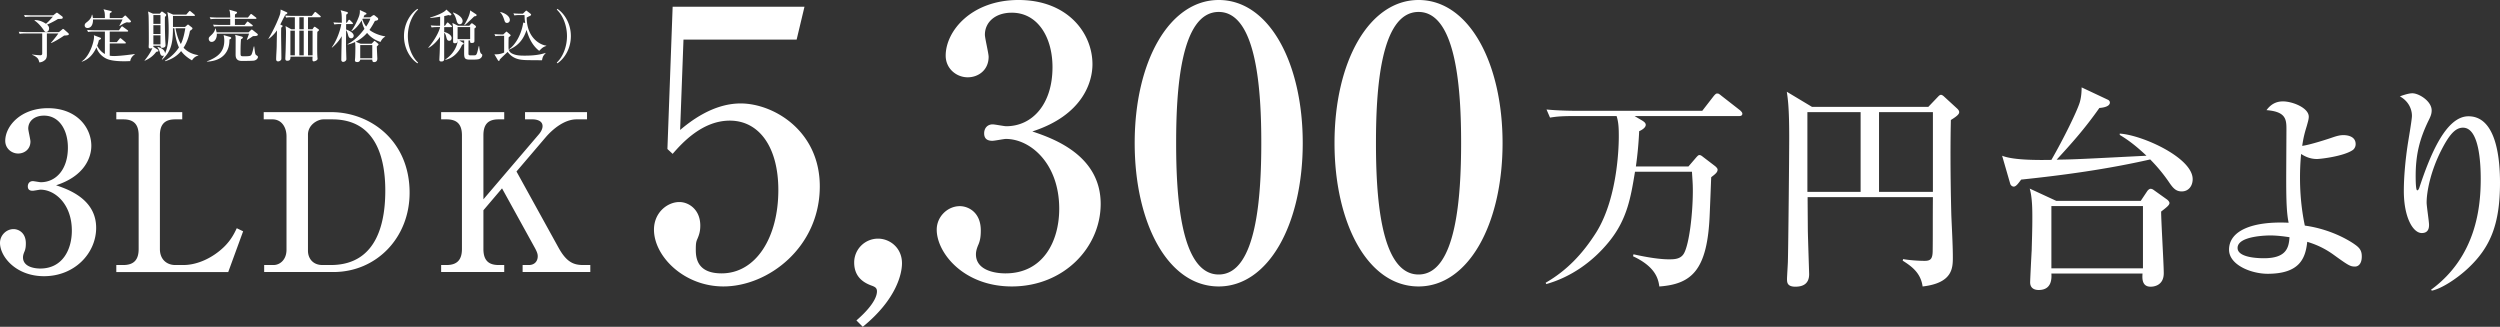 <svg xmlns="http://www.w3.org/2000/svg" width="443.912" height="58.025" viewBox="0 0 443.912 58.025"><rect x="0" y="0" width="443.912" height="58.025" fill="#333333" stroke="none"/><path d="M17.075 40.446c0 4.512-3.812 8.596-9.257 8.596C2.8 49.042 0 45.541 0 43.13c0-1.361 1.128-2.45 2.411-2.45.817 0 2.178.583 2.178 2.528 0 .505-.039.972-.233 1.438-.155.351-.272.7-.272 1.051 0 1.633 1.906 1.984 3.072 1.984 3.929 0 5.601-3.345 5.601-6.73 0-4.706-2.995-7.272-5.562-7.272-.194 0-1.167.194-1.4.194-.505 0-.856-.194-.856-.778 0-.506.311-.934.895-.934.194 0 1.206.194 1.4.194 2.723 0 4.823-2.293 4.823-6.144 0-3.15-1.556-5.679-4.24-5.679-1.75 0-2.8 1.011-2.8 2.295 0 .35.39 1.944.39 2.294 0 1.4-1.09 2.14-2.179 2.14-1.167 0-2.295-.895-2.295-2.256 0-2.568 2.684-5.795 7.585-5.795 5.095 0 7.7 3.422 7.7 6.69 0 1.944-1.088 5.328-6.261 7 2.217.74 7.118 2.49 7.118 7.546zm3.577 6.612h1.245c1.984 0 2.723-1.05 2.723-2.84V24.033c0-2.022-.934-2.839-2.723-2.839h-1.245V19.91H32.36v1.284h-1.245c-1.867 0-2.722.895-2.722 2.84V44.22c0 1.906 1.283 2.839 2.722 2.839h1.44c2.528 0 5.211-1.284 7.195-3.189 1.283-1.245 1.867-2.451 2.294-3.346l1.128.545-2.645 7.235H20.652v-1.245zM46.827 19.91h11.98c6.923 0 13.924 5.056 13.924 14.313 0 8.012-5.912 14.08-13.535 14.08h-12.29v-1.245h1.672c1.089 0 2.295-.895 2.295-2.722v-20.11c0-1.671-.895-3.033-2.49-3.033h-1.556V19.91zm7.857 24.62c0 1.283.817 2.528 2.567 2.528h1.478c8.635 0 9.685-8.324 9.685-13.224 0-5.6-1.556-12.64-9.413-12.64h-1.594c-.973 0-2.723.933-2.723 2.722V44.53zm31.153-7.196v6.885c0 1.983.895 2.839 2.684 2.839h1.011v1.245H78.331v-1.245h.972c1.828 0 2.722-.895 2.722-2.84V24.033c0-1.983-.894-2.839-2.722-2.839h-.972V19.91h11.201v1.284h-1.011c-1.867 0-2.684.895-2.684 2.84V35.39l9.724-11.397c.389-.428.778-1.01.778-1.595 0-1.088-1.323-1.205-1.75-1.205h-1.362V19.91h11.007v1.284h-1.867c-2.139 0-4.2 1.711-5.445 3.15L91.71 30.45l7.468 13.535c1.4 2.529 2.645 3.073 4.356 3.073h1.284v1.245H92.799v-1.245h1.128c.934 0 1.556-.622 1.556-1.556 0-.272-.039-.622-.505-1.478l-5.835-10.579-3.306 3.889zM121.363 7.03l-.597 16.047c1.591-1.326 5.703-4.708 10.743-4.708 5.836 0 14.058 4.841 14.058 14.722 0 10.81-9.151 17.772-17.109 17.772-7.029 0-12.334-5.37-12.334-10.08 0-3.05 2.387-4.907 4.51-4.907 1.657 0 3.713 1.327 3.713 4.178 0 .862-.133 1.459-.464 2.255-.265.596-.332.795-.332 2.055 0 1.46.265 4.178 4.576 4.178 6.101 0 10.08-6.365 10.08-14.788 0-7.692-3.449-12.334-8.621-12.334-4.841 0-8.422 3.912-10.147 5.901l-.928-.861.928-25.267h23.41l-1.393 5.836h-20.093zm30.707 49.868c3.515-3.05 3.648-4.709 3.648-5.172 0-.664-.465-.796-.73-.93-1.127-.397-3.315-1.259-3.315-4.177a4.23 4.23 0 014.244-4.244c2.056 0 4.244 1.592 4.244 4.377 0 1.79-.929 6.366-6.963 11.273l-1.128-1.127zm43.372-20.69c0 7.692-6.5 14.655-15.783 14.655-8.555 0-13.33-5.967-13.33-10.08 0-2.32 1.924-4.178 4.112-4.178 1.393 0 3.714.996 3.714 4.311 0 .862-.067 1.658-.398 2.454-.265.597-.464 1.193-.464 1.79 0 2.785 3.249 3.382 5.239 3.382 6.697 0 9.55-5.702 9.55-11.472 0-8.024-5.107-12.401-9.484-12.401-.331 0-1.99.332-2.388.332-.861 0-1.458-.332-1.458-1.326 0-.863.53-1.592 1.525-1.592.331 0 2.056.331 2.387.331 4.642 0 8.223-3.912 8.223-10.477 0-5.372-2.652-9.682-7.228-9.682-2.984 0-4.775 1.724-4.775 3.912 0 .598.663 3.316.663 3.913 0 2.388-1.856 3.648-3.713 3.648-1.99 0-3.913-1.526-3.913-3.847 0-4.377 4.576-9.881 12.932-9.881 8.687 0 13.13 5.836 13.13 11.406 0 3.316-1.857 9.085-10.677 11.937 3.78 1.26 12.136 4.244 12.136 12.865zm35.88-10.81c0 14.457-6.1 25.465-14.92 25.465-9.086 0-14.922-11.34-14.922-25.465C201.48 10.876 207.648 0 216.401 0c9.019 0 14.921 11.273 14.921 25.398zm-22.48 0c0 8.82.663 23.343 7.56 23.343 6.764 0 7.56-14.058 7.56-23.343 0-8.686-.664-23.276-7.56-23.276-6.831 0-7.56 14.125-7.56 23.276zm57.962 0c0 14.457-6.1 25.465-14.92 25.465-9.086 0-14.921-11.34-14.921-25.465C236.963 10.876 243.13 0 251.883 0c9.02 0 14.92 11.273 14.92 25.398zm-22.48 0c0 8.82.662 23.343 7.56 23.343 6.763 0 7.56-14.058 7.56-23.343 0-8.686-.664-23.276-7.56-23.276-6.831 0-7.56 14.125-7.56 23.276zm55.486 4.158l1.439-1.673c.194-.195.312-.35.506-.35.233 0 .428.155.622.31l2.14 1.635c.194.156.466.427.466.622 0 .466-.311.739-1.128 1.36-.039.507-.039 1.129-.272 6.613-.389 9.918-3.19 12.37-8.946 12.797-.195-1.556-.856-3.579-4.667-5.368l.078-.35c2.411.545 4.667.895 6.3.895.895 0 2.1 0 2.684-1.089.934-1.712 1.556-7.118 1.556-11.085 0-1.361-.078-1.983-.155-3.384h-10.114c-.738 4.473-1.361 8.44-4.628 12.447-2.878 3.539-6.728 6.261-11.124 7.506l-.116-.233c3.773-2.179 6.572-5.135 8.985-8.946 4.005-6.418 4.005-16.22 4.005-17.036 0-1.478-.039-2.49-.388-3.618h-7.623c-2.373 0-3.229.118-4.201.273l-.623-1.439c2.373.234 5.095.234 5.523.234h22.132l2.022-2.607c.389-.466.505-.466.622-.466.195 0 .273 0 .74.388l3.344 2.607c.116.116.389.35.389.583 0 .39-.35.427-.583.427h-18.553l1.322.779c.312.194.662.427.662.777 0 .506-.7.934-1.167 1.129a65.385 65.385 0 01-.583 6.262h9.334zm42.59-10.579l1.71-1.79c.118-.117.312-.35.545-.35.156 0 .389.155.545.311l2.333 2.14c.196.193.35.389.35.621 0 .312-.272.662-1.478 1.4-.077 3.384-.116 9.102.078 16.764.079 2.1.273 5.446.273 7.546 0 1.944 0 4.628-5.367 5.251-.35-2.528-2.1-3.656-3.54-4.59l.078-.272c1.089.194 2.683.311 3.811.311 1.05 0 1.44-.311 1.44-1.867.038-2.45 0-4.9.038-9.451h-22.247c0 .934.039 5.64.039 5.756 0 .894.233 7.701.233 7.934 0 1.946-1.44 2.217-2.451 2.217-1.478 0-1.478-.816-1.478-1.36 0-.506.156-2.723.156-3.19.078-2.918.233-18.475.233-22.014 0-5.173-.233-6.768-.428-8.052l4.473 2.685H342.4zm-21.47.932v14.158h9.45V19.91h-9.45zm22.286 14.158V19.91h-9.568v14.158h9.568zm33.176-10.345c3.966.233 12.95 4.278 12.95 8.09 0 1.167-.698 2.177-1.944 2.177-1.088 0-1.594-.66-2.334-1.75a28.773 28.773 0 00-3.266-3.928c-7.701 1.75-15.442 2.8-22.91 3.579-.505.66-.894 1.244-1.322 1.244-.272 0-.545-.234-.622-.506l-1.44-4.979c1.984.818 6.496.779 8.752.74 2.217-3.85 4.512-8.557 5.017-10.152.312-1.011.351-2.1.351-2.722l4.706 2.216c.155.079.31.273.31.467 0 .779-1.36.934-1.866.973-2.684 3.811-5.017 6.379-7.585 9.179 3.229-.04 4.473-.117 15.948-.7-2.334-2.217-3.85-3.151-4.745-3.695v-.233zm3.733 11.94l1.167-1.75c.116-.156.35-.39.583-.39.156 0 .35.079.467.157l2.451 1.75c.155.116.428.388.428.622 0 .388-.584.817-1.479 1.516 0 1.712.467 9.374.467 10.93 0 2.411-2.1 2.411-2.334 2.411-1.633 0-1.478-1.633-1.438-2.333h-16.181c.039.74.156 2.917-2.256 2.917-.816 0-1.517-.35-1.517-1.361 0-.428.234-5.057.273-5.64.039-1.673.116-3.578.116-5.757 0-1.4 0-3.656-.467-5.25l4.706 2.178h15.014zm-15.87.934v11.046h16.259V36.596h-16.258zm53.909 10.734c-.855 0-1.167-.194-3.967-2.217-1.945-1.361-3.54-1.867-4.512-2.177-.311 2.956-1.36 5.678-7.04 5.678-2.878 0-6.845-1.556-6.845-4.278 0-3.385 4.16-5.096 10.579-4.784-.312-1.556-.428-3.384-.428-7.74 0-1.09.04-8.286.04-8.713 0-1.828 0-3.267-3.54-3.54.738-1.011 1.672-1.555 2.917-1.555 1.672 0 4.589 1.128 4.589 2.723 0 .466-.194 1.05-.35 1.633-.427 1.4-.584 2.023-.817 3.54 1.361-.156 4.901-1.323 5.33-1.478.894-.312 1.439-.429 1.983-.429.35 0 2.178.04 2.178 1.595 0 .623-.39.973-.506 1.05-1.555 1.09-5.64 1.595-6.379 1.595-1.322 0-2.255-.545-2.8-.894a44.363 44.363 0 00-.195 4.278c0 4.084.584 7.156.856 8.44 5.056.7 8.44 3.034 8.868 3.345.895.622 1.245 1.128 1.245 2.139 0 1.322-.623 1.79-1.206 1.79zm-15.052-5.522c-.195 0-5.796 0-5.796 2.216 0 1.595 3.112 1.829 4.668 1.829 3.928 0 4.434-1.79 4.55-3.735-.816-.116-2.1-.31-3.422-.31zm35.16 5.795c-1.983 1.867-4.745 3.656-6.457 4.005l-.155-.155c8.09-5.912 8.83-14.818 8.83-19.68 0-2.645-.234-9.102-3.151-9.102-1.361 0-2.45 1.245-3.89 4.084-1.828 3.617-2.566 7.195-2.566 9.218 0 .623.428 3.345.428 3.928 0 .389 0 1.479-1.285 1.479-1.555 0-3.19-2.762-3.19-7.468 0-2.49.273-5.445.662-8.052.117-.816.778-4.59.778-5.289 0-.428-.078-2.295-2.14-3.462.74-.272 1.595-.545 2.218-.545 1.167 0 3.423 1.4 3.423 3.035 0 .583-.156 1.01-.506 1.71-1.594 3.268-2.333 6.03-2.333 9.958 0 .466 0 2.528.272 2.528.194 0 .272-.233.35-.389 1.984-6.029 4.784-12.758 8.752-12.758 5.133 0 5.6 8.09 5.6 11.786 0 7.39-1.712 11.473-5.64 15.169zM8.324 5.941V9.74c0 .38-.08.68-.31.89-.39.36-.76.43-1.03.45-.02-.1-.109-.43-.21-.59-.249-.41-.848-.66-1.048-.75v-.07c.53.1 1.31.14 1.439.14.18 0 .33-.08.33-.29V5.942H4.576c-.62 0-.83.02-1.09.07l-.159-.37c.61.05 1.32.06 1.43.06h5.716l.58-.48c.09-.08.1-.09.15-.09s.15.071.18.1l.72.63c.07.06.12.15.12.21 0 .2-.38.22-.84.24-.53.39-1.7 1.1-2.319 1.34l-.03-.04c.22-.23 1.13-1.34 1.319-1.67H8.324zM6.146 3.563c.729-.01 1.419.25 2.019.66.419-.37.49-.44 1.229-1.26H5.516c-.61 0-.83.02-1.08.07l-.16-.37c.6.05 1.31.06 1.42.06h3.748l.45-.35c.07-.05.17-.13.21-.13.04 0 .12.06.18.1l.769.58c.05.04.09.11.09.19 0 .1-.05.18-.15.21-.11.03-.61.04-.71.05-.47.31-1.479.82-1.929 1 .17.15.36.33.36.679 0 .23-.12.62-.53.62-.2 0-.24-.06-.48-.41-.689-.99-1.299-1.43-1.588-1.639l.03-.06zm16.976 7.286c-.31.01-.59.03-1.03.03-2.318 0-3.077-.36-3.528-.64-.839-.52-1.249-1.21-1.439-1.82-.709 1.55-1.699 2.26-2.588 2.53l-.04-.04c1.34-.82 2.199-3.358 2.199-4.378 0-.14-.01-.2-.04-.28l1.179.45c.06.02.1.09.1.14 0 .08-.04.11-.38.3-.06.26-.14.58-.3.98.42.818.93 1.219 1.37 1.468V5.61h-1.91c-.699 0-.889.03-1.079.07l-.17-.37c.48.04.95.061 1.43.061h4.227l.4-.57c.07-.09.09-.12.15-.12.04 0 .06 0 .19.1l.78.57c.05.03.11.09.11.15 0 .1-.1.11-.16.11h-3.109V7.48h1.26l.47-.58c.09-.119.099-.119.159-.119.04 0 .08.02.18.1l.69.58c.04.03.1.09.1.15 0 .099-.1.11-.15.11h-2.709V9.89c.27.05.56.06.8.06.21 0 1.38-.031 3.648-.361v.06c-.27.2-.69.52-.81 1.2zm-.24-6.857c-.12 0-.29-.03-.35-.04-.16.05-.4.13-.659.28-.53.32-.59.36-.65.38l-.03-.04c.22-.41.35-.65.57-1.119h-5.247c.02.74-.23 1.519-.99 1.519-.34 0-.49-.23-.49-.46 0-.29.2-.44.33-.54.73-.55.88-.97.95-1.359h.07c.04.17.08.33.12.6h2.119c0-1-.05-1.12-.25-1.57l1.319.31c.07.02.15.08.15.14 0 .06-.05.09-.11.12-.07.04-.11.06-.22.14-.02.13-.03.15-.03.35v.51h2.2l.429-.39c.04-.04.07-.07.12-.07.05 0 .11.05.14.08l.76.78c.059.06.119.11.119.2 0 .18-.32.18-.37.18zm5.493-1.558l.22-.28c.05-.06.1-.1.15-.1s.12.029.2.09l.47.34c.06.04.1.099.1.18 0 .139-.09.209-.23.339-.02.999.01 2.719.05 3.977.01.17.06.92.06 1.08 0 .35-.41.43-.58.43-.29 0-.31-.13-.32-.37h-1.26c0 .03-.009.17-.009.19l.74.48c.04.03.16.1.16.23 0 .11-.04.12-.38.18-.5.67-1.12 1.179-2.059 1.59l-.03-.031c.72-.89 1.21-1.69 1.4-2.25a.56.56 0 01-.35.101c-.21 0-.31-.09-.31-.3 0-.02 0-.1.01-.25.02-.28.02-.39.02-1.309 0-.56-.01-3.528-.05-4.038-.03-.3-.06-.52-.09-.67l.889.39h1.2zm-1.14.239v1.56h1.26v-1.56h-1.26zm0 1.799v1.56h1.26v-1.56h-1.26zm0 1.8V7.88h1.26V6.27h-1.26zm2.05 4.517c1.489-.89 2.229-1.97 2.488-2.37-.49-1.038-.73-2.487-.81-3.398h-.25c0 2.89-.469 4.268-1.928 5.578l-.05-.06c.09-.14.21-.33.41-.72-.05.05-.12.1-.26.1-.33 0-.41-.29-.49-.59-.08-.31-.24-.68-.44-.91l.04-.08c.13.01 1.34.361 1.3 1.17.44-1.019.65-2.029.65-4.297 0-.92-.03-2.219-.23-3.078l1.03.459h2.328l.46-.53q.11-.12.15-.12c.06 0 .1.03.19.1l.639.53c.03.03.1.08.1.15 0 .1-.1.11-.15.11h-3.748v1.95h2.149l.36-.321c.06-.05.11-.1.16-.1s.08.03.14.08l.55.43c.05.04.1.09.1.17 0 .12-.04.15-.44.44-.11.58-.37 1.819-1.14 2.997.99 1.05 2.189 1.25 2.629 1.31v.05c-.35.14-.76.29-1.13.88-.74-.43-1.429-.96-1.929-1.65-.74.9-1.719 1.48-2.838 1.8l-.04-.08zm1.879-5.768c.07.37.32 1.73.95 2.8.489-.98.699-2.27.789-2.8h-1.74zm9.651 1.529c.18.05.24.101.24.18 0 .141-.11.19-.32.29.06 2.03-1.08 3.798-3.998 3.928v-.05c1.81-.709 3.089-1.588 3.089-3.698 0-.449-.07-.74-.12-.969l1.109.32zm3.328-.809l.41-.4c.07-.06.1-.089.15-.089.06 0 .15.07.18.09l.79.63c.05.04.11.119.11.199 0 .25-.61.24-.85.24-.02.01-.78.54-1.06.68l-.05-.04c.06-.12.3-.8.4-1.07h-5.727c.06.73-.32 1.46-.92 1.46-.389 0-.51-.35-.51-.54 0-.24.031-.27.47-.69.55-.51.63-.879.69-1.15l.06-.01c.09.33.13.5.17.69h5.687zm-.12-2.628l.41-.51c.08-.1.1-.12.15-.12.05 0 .06 0 .19.1l.66.51c.04.02.1.08.1.15 0 .09-.08.11-.15.11h-3.669v1.08h1.73l.37-.48c.08-.11.11-.121.15-.121s.05-.01.19.1l.629.48c.02.01.1.08.1.15 0 .09-.08.11-.15.11h-5.657c-.61 0-.83.02-1.08.06l-.16-.36c.61.05 1.31.06 1.42.06h1.629v-1.08h-2.399c-.62 0-.83.021-1.08.061l-.17-.36c.61.05 1.32.06 1.43.06h2.219c-.02-.87-.06-1.06-.17-1.39l1.22.35c.07.02.15.05.15.15 0 .18-.25.28-.35.33-.01.13-.01.22-.02.56h2.308zm-1.129 3.368c.09.02.23.07.23.19 0 .1-.1.17-.33.3-.04.47-.08 1.079-.08 2.079 0 .63 0 .73.06.82.06.11.23.12.42.12 1.28 0 1.399 0 1.589-.63.09-.29.12-.41.28-1.11h.08c.16 1.28.17 1.4.35 1.53.28.189.31.219.31.349s-.15.51-.68.63c-.27.06-1.81.06-2.209.06-1.08 0-1.08-.8-1.08-1.18 0-.42.01-2.288.01-2.718 0-.48-.05-.59-.11-.74l1.16.3zm7.772-3.877c-.09.159-.32.609-.48.918-.06.12-.36.72-.42.83l.31.15c.05.02.11.05.11.13 0 .07-.13.18-.25.28-.01.22-.02.63-.02 1.28 0 .619.05 3.337.05 3.887 0 .43 0 .48-.08.58-.05.05-.22.24-.5.24-.22 0-.35-.11-.35-.4 0-.6.08-1.539.09-2.129.01-.2.01-.39.01-.58.03-1.45.03-1.608.04-1.908l.01-.49c-.66.92-1.249 1.35-1.489 1.52l-.04-.031c1.12-1.849 1.94-3.878 2.08-4.398.059-.24.079-.45.099-.79l1.09.49c.05.02.1.07.1.13 0 .15-.21.23-.36.29zm6.136.458h-2.109v2.14h.79l.23-.34c.03-.05.09-.11.15-.11.05 0 .1.03.15.06l.55.39c.05.03.08.09.08.13 0 .05-.04.1-.08.14-.03.03-.18.15-.21.18-.03.37-.03 2.288-.03 2.688 0 .7 0 1.45.06 1.99 0 .03.01.068.01.089 0 .34-.56.48-.67.48-.22 0-.24-.17-.24-.33 0-.08.01-.43.02-.5h-3.928c0 .34.01.72-.55.72-.25 0-.36-.11-.36-.37s.06-1.419.06-1.65c.02-.85.06-2.288.06-2.978 0-.49-.01-.56-.08-1.16l1.03.571h.62v-2.14h-.47c-.61 0-.83.021-1.08.07l-.16-.37c.6.051 1.31.061 1.42.061h3.308l.45-.58c.07-.09.1-.12.16-.12.03 0 .07.01.18.1l.69.58c.05.04.1.09.1.15 0 .1-.08.11-.15.11zm-4.448 2.38h-.79v4.387h.79V5.441zm1.58-2.38h-.78v2.14h.78v-2.14zm0 2.38h-.78v4.387h.78V5.441zm1.569 0h-.81v4.387h.81V5.441zm4.943-1.17c-.61 0-.83.03-1.08.07l-.159-.37c.63.06 1.35.06 1.49.06-.011-1.339-.011-1.78-.22-2.219l1.148.31c.06.02.15.08.15.17 0 .14-.23.26-.3.3 0 .26-.01 1.2-.01 1.44h.13l.25-.4c.04-.06.1-.13.15-.13.06 0 .15.07.19.11l.39.389c.03.03.1.11.1.17 0 .09-.09.1-.15.1h-1.06l-.01.96c.21.07 1.35.48 1.35 1.12 0 .27-.21.449-.44.449-.41 0-.51-.4-.56-.61-.04-.14-.16-.62-.35-.83-.01 2.11-.02 2.34 0 3.288 0 .3.05 1.58.05 1.85 0 .29-.319.49-.58.49-.179 0-.319-.17-.319-.33 0-.67.07-3.638.07-4.238-.14.27-.64 1.15-1.719 2.03l-.04-.05c.78-1.04 1.48-2.83 1.689-4.129h-.16zm5.297-1.199l.45-.33c.04-.03.11-.06.17-.06.05 0 .11.01.17.06l.52.42c.05.04.1.13.1.21 0 .23-.23.27-.58.34-.23.43-.54 1.009-.97 1.599.3.25 1.26.89 2.799 1.149v.05c-.24.14-.54.33-.84.94-.59-.2-1.589-.61-2.378-1.61-.75.86-1.47 1.28-2.02 1.57l.87.35h1.96l.359-.38c.05-.06.11-.11.15-.11.03 0 .1.04.15.08l.43.359c.06.05.13.12.13.17 0 .11-.22.29-.3.36 0 .34.09 2.12.09 2.149 0 .32-.12.64-.59.64-.18 0-.31-.1-.31-.44h-2.139c-.04.26-.21.43-.51.43-.309 0-.43-.11-.43-.31 0-.07.04-.42.04-.5.03-.58.041-1.44.041-1.809 0-.24-.02-.67-.05-.94-.6.28-1.02.38-1.31.45l-.03-.06c1.15-.63 1.98-1.369 2.999-2.728-.17-.37-.35-.73-.49-1.499-.58.929-1.19 1.589-1.769 1.908l-.06-.05c.48-.64 1.01-1.668 1.32-2.508.14-.37.21-.71.18-1.2l1.019.48c.08.04.16.09.16.18 0 .11-.08.15-.34.21-.07.16-.1.25-.2.43h1.21zM63.964 8v2.349h2.139V8h-2.139zm.44-4.688c-.03.05-.04.07-.06.101.22.7.52 1.11.67 1.299.44-.64.64-1.07.74-1.4h-1.35zm9.728 7.936c-1.25-.81-2.399-2.608-2.399-4.837s1.15-4.028 2.399-4.838l.1.14c-1.05.96-1.81 2.789-1.81 4.698s.76 3.738 1.81 4.697l-.1.14zm4.883-6.676l.31-.45c.04-.05.1-.13.16-.13s.14.07.18.11l.49.45c.04.03.1.09.1.15 0 .1-.09.11-.15.11h-1.23v.88c.43.059 1.32.46 1.32 1.069 0 .25-.15.48-.42.48-.37 0-.44-.3-.55-.74-.08-.33-.19-.56-.35-.69 0 .59-.01 4.258 0 4.498.01.25.03.61-.5.61-.359 0-.359-.21-.359-.33 0-.07.02-.41.02-.47.05-.909.06-1.159.1-3.588-.46.72-1.28 1.58-2.05 1.979l-.029-.06c1.779-2.129 2.089-3.588 2.089-3.638h-.42c-.61 0-.83.02-1.08.07l-.16-.37c.47.04.95.06 1.42.06h.24c0-.25.01-1.369.01-1.6-1.03.151-1.44.2-1.739.231l-.03-.09c1.16-.34 2.598-.94 2.868-1.42l.85.76c.03.03.05.06.05.11 0 .13-.13.17-.23.17-.08 0-.21-.03-.3-.06-.26.08-.44.12-.74.18-.01.77-.01 1.05-.01 1.72h.14zm2.23 2.618c-.01.21-.03.49-.45.49-.34 0-.34-.15-.34-.46 0-2.288 0-2.538-.13-3.148l1.009.5h1.999l.26-.31c.05-.06.11-.12.18-.12.06 0 .12.02.2.08l.44.34c.06.05.1.11.1.19 0 .13-.09.19-.27.3V7.23c0 .18 0 .4-.49.4-.3 0-.29-.18-.28-.44h-.28c0 .33-.01 1.95-.01 2.32 0 .32.13.32.59.32.65 0 .72 0 .84-.21s.17-.42.389-1.42h.08c.04.33.12 1.15.36 1.33.17.13.19.139.19.24 0 .39-.36.668-.64.739-.31.08-1.01.08-1.46.08-1.118 0-1.118-.26-1.118-1.44 0-.279.01-1.649.01-1.959h-.87l.69.41c.06.03.1.1.1.14s-.03.13-.29.21c-.66 1.549-1.85 2.46-2.979 2.679l-.03-.05c1.88-1.25 2.22-2.978 2.229-3.389h-.03zm-.77-4.976c1.029.379 1.669.99 1.669 1.518 0 .25-.16.57-.49.57-.41 0-.51-.38-.59-.67-.13-.45-.24-.859-.63-1.339l.04-.08zm3.008 4.737v-2.14h-2.229v2.14h2.229zm1.05-4.418c.07.04.09.11.09.16 0 .14-.15.19-.41.21-1.27 1.24-1.51 1.42-1.73 1.58l-.05-.061c.38-.61 1.03-1.79 1.05-2.578l1.05.69zm11.71 8.165c-.46 0-2.48-.01-2.889-.03-1.07-.04-2.279-.19-3.218-1.448-.15.15-1.1 1.02-1.4 1.36-.02.108-.04.238-.17.238-.03 0-.11-.04-.15-.109l-.629-1.06c.51 0 1.01 0 1.73-.32V6.361h-.47c-.62 0-.84.02-1.09.07l-.16-.37c.56.05 1.16.06 1.56.06l.41-.38a.798.798 0 01.159-.13c.04 0 .08.03.15.09l.49.42c.06.05.11.11.11.16 0 .07-.22.24-.36.35-.02.66-.02.77-.02 1.709 0 .35 0 .85.64 1.17.62.31 1.269.369 2.228.369 1.25 0 2.519-.09 3.718-.49l.01.04c-.46.49-.52.63-.65 1.27zm-6.217-6.626c-.32 0-.39-.22-.51-.6-.26-.779-.47-1.05-.7-1.269l.05-.07c.92.24 1.66.78 1.66 1.41 0 .4-.32.53-.5.53zm5.717 4.957c-1.18-.909-1.86-2.278-2.24-3.717-.479 1.43-1.249 2.709-3.087 3.498l-.04-.06c.979-.66 2.159-2.349 2.538-4.748l.34.08c-.09-.58-.09-.749-.12-1.41h-.72c-.61 0-.829.031-1.079.071l-.17-.37c.61.06 1.32.06 1.43.06h.25l.46-.45c.079-.08.11-.1.139-.1.04 0 .1.05.12.06l.59.46c.12.09.15.14.15.2 0 .11-.13.19-.22.23-.33.16-.37.17-.56.29.01 3.648 2.458 4.877 3.478 4.978v.05c-.62.25-.63.26-1.26.878zm3.224 2.219l-.1-.14c1.05-.959 1.81-2.788 1.81-4.697s-.76-3.738-1.81-4.697l.1-.14c1.25.809 2.399 2.609 2.399 4.837s-1.15 4.027-2.4 4.837z" fill="#fff" data-name="レイヤー_1"/></svg>